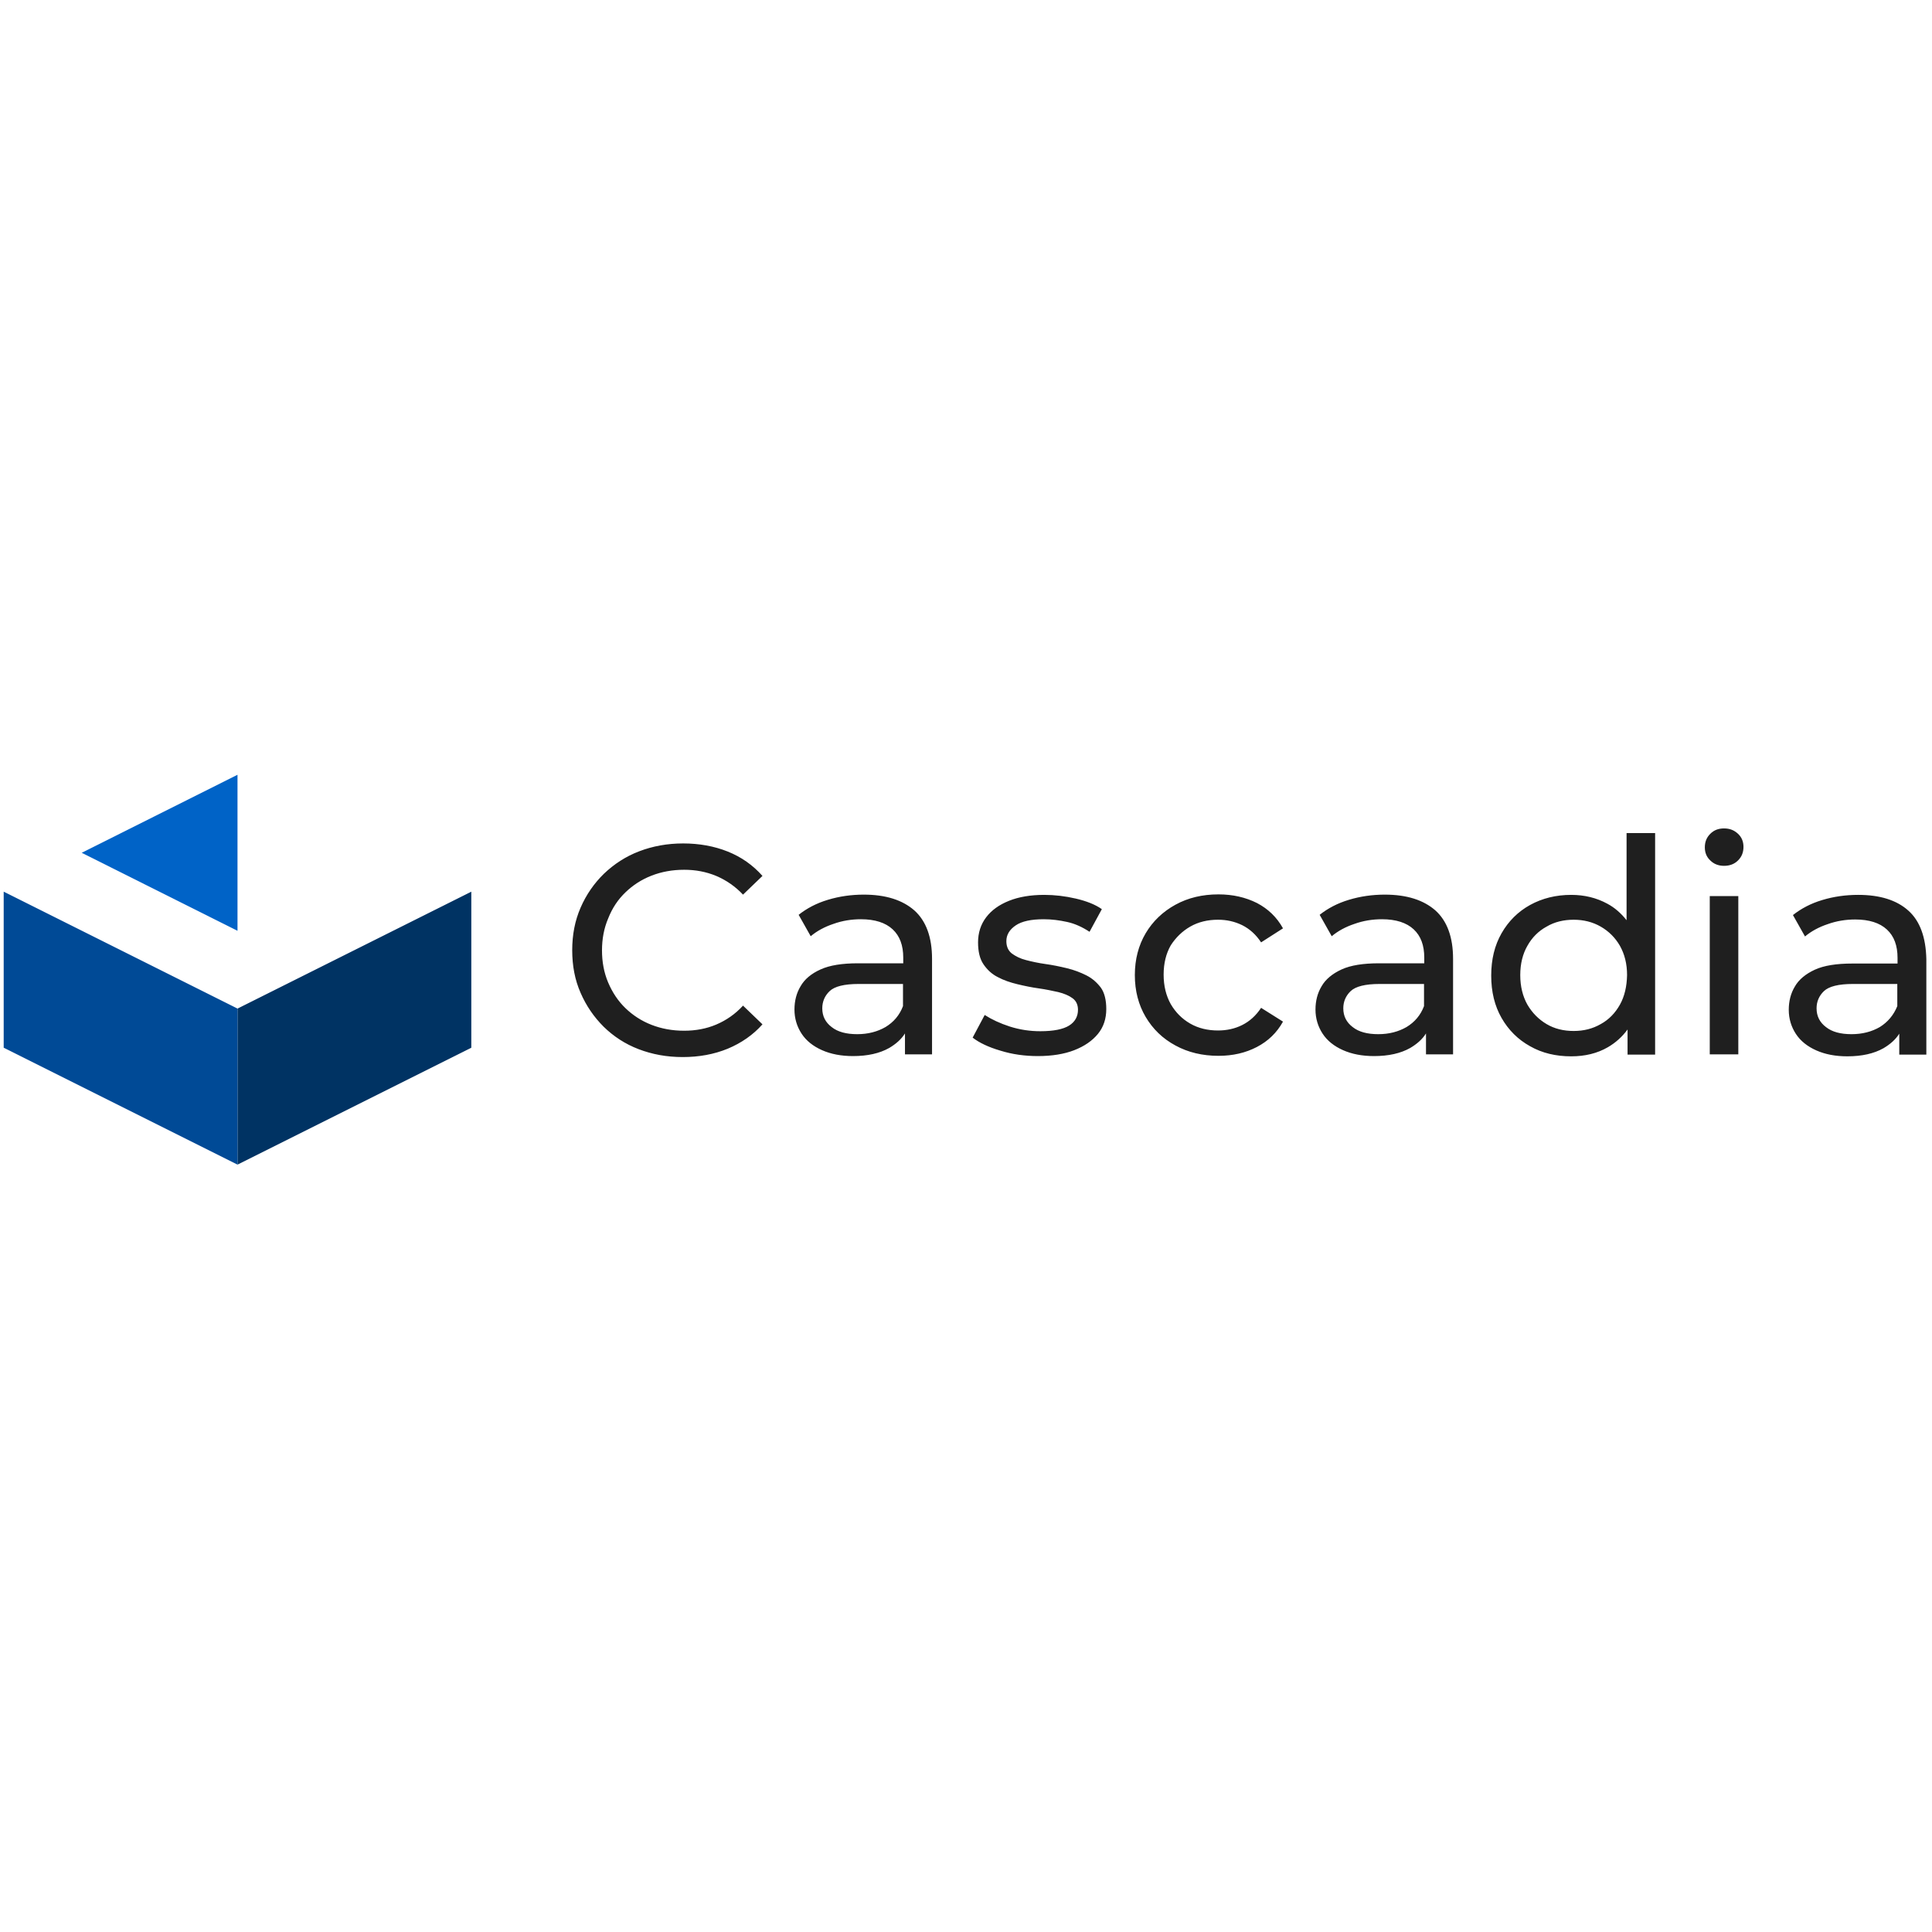 <svg xmlns:xlink="http://www.w3.org/1999/xlink" id="logoTwo_svg__Layer_1" xmlns="http://www.w3.org/2000/svg" x="0" y="0" viewBox="291 300 785 165" xml:space="preserve"   class="h-[26px] w-32" width="1"  height="1" ><style>.logoTwo_svg__st3{fill:#1f1f1f}</style><path d="m482.5 415.7-95 47.5v-63.4l95-47.5z" style="" fill="#003363"></path><path d="m292.5 415.7 95 47.5v-63.4l-95-47.5z" style="" fill="#004A96"></path><path d="m324.2 336.5 63.3 31.7v-63.4z" style="" fill="#0063C7"></path><path class="logoTwo_svg__st3" d="M545.1 352.6c3-2.9 6.5-5.2 10.6-6.8 4.1-1.6 8.5-2.4 13.3-2.4 4.6 0 8.9.8 13 2.5 4 1.7 7.7 4.2 10.9 7.6l7.9-7.6c-3.9-4.4-8.6-7.7-14.1-9.9s-11.6-3.3-18.1-3.3c-6.5 0-12.4 1.1-17.9 3.2-5.5 2.1-10.2 5.2-14.3 9.1-4 3.9-7.2 8.5-9.5 13.8-2.3 5.3-3.4 11-3.4 17.3 0 6.3 1.1 12.1 3.4 17.3 2.3 5.3 5.4 9.8 9.4 13.8 4 3.9 8.7 7 14.2 9.1 5.5 2.1 11.4 3.2 17.9 3.2 6.6 0 12.7-1.1 18.3-3.4 5.5-2.3 10.3-5.6 14.1-9.9l-7.9-7.6c-3.2 3.5-6.9 6-10.9 7.7-4 1.7-8.4 2.5-13 2.5-4.8 0-9.2-.8-13.3-2.4-4.1-1.6-7.6-3.9-10.6-6.8s-5.3-6.4-7-10.4c-1.7-4-2.5-8.4-2.5-13 0-4.7.8-9 2.5-13 1.7-4.3 4-7.7 7-10.6zM642 353.5c-5.1 0-10 .7-14.6 2.1-4.7 1.4-8.6 3.5-11.9 6.1l4.9 8.7c2.5-2.1 5.6-3.8 9.2-5 3.6-1.3 7.4-1.9 11.2-1.9 5.7 0 10 1.4 12.9 4.1 2.9 2.7 4.3 6.5 4.3 11.5v2.3h-18.4c-6.4 0-11.5.8-15.2 2.5-3.8 1.7-6.5 4-8.1 6.8-1.7 2.8-2.5 6-2.5 9.5 0 3.6 1 6.9 2.9 9.8 1.9 2.9 4.7 5.1 8.3 6.7 3.6 1.6 7.8 2.4 12.6 2.4 5.9 0 10.8-1.1 14.7-3.3 2.7-1.6 4.9-3.5 6.4-5.9v8.5h11v-38.8c0-8.8-2.4-15.4-7.2-19.7-4.8-4.2-11.6-6.4-20.5-6.4zm8.8 53.8c-3.3 1.9-7.1 2.9-11.5 2.9s-7.9-.9-10.4-2.9c-2.5-1.9-3.8-4.4-3.8-7.6 0-2.7 1-5.1 3-7 2-1.9 5.9-2.9 11.8-2.9h18v9c-1.4 3.7-3.8 6.5-7.1 8.5zM732.4 386.3c-2.4-1.2-5-2.2-7.9-2.9-2.9-.7-5.8-1.3-8.7-1.7-2.9-.4-5.6-1-7.9-1.6-2.4-.6-4.3-1.6-5.8-2.7-1.5-1.2-2.2-2.9-2.2-5 0-2.6 1.3-4.7 3.8-6.4 2.5-1.7 6.3-2.5 11.4-2.5 3.2 0 6.3.4 9.5 1.1 3.2.7 6.2 2.1 9.1 4l5-9.2c-2.7-1.9-6.3-3.3-10.6-4.3s-8.6-1.5-12.8-1.5c-5.5 0-10.3.8-14.3 2.4-4 1.6-7.1 3.8-9.3 6.7-2.2 2.9-3.3 6.3-3.3 10.2 0 3.7.7 6.7 2.2 8.9 1.5 2.2 3.4 4 5.8 5.2 2.4 1.3 5.1 2.2 8 2.9 2.9.7 5.8 1.3 8.7 1.7 2.9.4 5.6 1 7.9 1.5 2.4.6 4.3 1.4 5.8 2.5s2.2 2.7 2.2 4.7c0 2.7-1.2 4.9-3.6 6.4-2.4 1.5-6.3 2.3-11.7 2.3-4.2 0-8.3-.6-12.4-1.9-4-1.3-7.4-2.9-10.2-4.7l-4.9 9.2c2.7 2.1 6.5 3.9 11.3 5.3 4.8 1.5 9.9 2.2 15.2 2.2 5.7 0 10.7-.8 14.8-2.4 4.1-1.6 7.3-3.8 9.6-6.6s3.4-6.2 3.4-10.1c0-3.6-.7-6.6-2.2-8.7-1.6-2.1-3.5-3.8-5.9-5zM774.6 366.5c3.3-1.9 7.1-2.8 11.3-2.8 3.5 0 6.7.7 9.8 2.2 3 1.5 5.6 3.8 7.7 7l8.9-5.7c-2.5-4.5-6-7.9-10.6-10.3-4.6-2.3-9.8-3.5-15.6-3.5-6.6 0-12.4 1.4-17.5 4.2-5.1 2.8-9.2 6.7-12.1 11.6-2.9 4.9-4.4 10.6-4.4 17s1.5 12.1 4.4 17c2.9 4.9 6.9 8.8 12.1 11.6 5.1 2.8 11 4.2 17.5 4.2 5.8 0 11-1.2 15.6-3.6 4.6-2.4 8.1-5.8 10.6-10.3l-8.9-5.6c-2.1 3.2-4.7 5.5-7.7 7s-6.3 2.2-9.8 2.2c-4.2 0-8-.9-11.3-2.8-3.3-1.9-5.9-4.5-7.9-7.9-1.9-3.4-2.9-7.4-2.9-12s1-8.6 2.9-11.9c2-3.1 4.6-5.7 7.9-7.6zM853.7 353.5c-5.1 0-10 .7-14.6 2.1-4.7 1.4-8.6 3.5-11.9 6.1l4.9 8.7c2.5-2.1 5.6-3.8 9.2-5 3.6-1.3 7.4-1.9 11.2-1.9 5.7 0 10 1.4 12.9 4.1 2.9 2.7 4.3 6.5 4.3 11.5v2.3h-18.4c-6.4 0-11.5.8-15.2 2.5s-6.5 4-8.1 6.8c-1.7 2.8-2.5 6-2.5 9.5 0 3.6 1 6.9 2.9 9.8 1.9 2.9 4.7 5.1 8.3 6.7 3.6 1.6 7.8 2.4 12.6 2.4 5.9 0 10.8-1.1 14.7-3.3 2.7-1.6 4.9-3.5 6.4-5.9v8.5h11v-38.8c0-8.8-2.4-15.4-7.2-19.7-4.8-4.2-11.6-6.4-20.5-6.4zm8.8 53.8c-3.3 1.9-7.1 2.9-11.5 2.9s-7.9-.9-10.4-2.9c-2.5-1.9-3.8-4.4-3.8-7.6 0-2.7 1-5.1 3-7 2-1.9 5.9-2.9 11.8-2.9h18v9c-1.4 3.7-3.8 6.5-7.1 8.5zM951.9 363.9c-2.2-2.8-4.8-5.1-7.8-6.7-4.4-2.4-9.3-3.6-14.7-3.6-6.2 0-11.8 1.4-16.7 4.1-4.9 2.7-8.8 6.6-11.6 11.5-2.8 4.9-4.2 10.6-4.2 17.2s1.4 12.3 4.2 17.2c2.8 4.9 6.7 8.8 11.6 11.5 4.9 2.8 10.5 4.1 16.7 4.1 5.6 0 10.6-1.2 14.9-3.7 3.1-1.8 5.8-4.2 8-7.2v10.2h11.2v-90h-11.6v35.4zm-2.7 34.3c-1.9 3.4-4.5 6.1-7.8 7.9-3.3 1.9-6.9 2.8-11 2.8s-7.8-.9-11-2.8-5.8-4.5-7.8-7.9c-1.9-3.4-2.9-7.4-2.9-12s1-8.6 2.9-11.9c1.9-3.4 4.5-6 7.8-7.8 3.2-1.9 6.9-2.8 11-2.8 4 0 7.7.9 11 2.8s5.9 4.5 7.8 7.8c1.9 3.4 2.9 7.3 2.9 11.9-.1 4.6-1 8.6-2.9 12zM991.5 326.6c-2.3 0-4.1.7-5.6 2.2-1.5 1.5-2.2 3.3-2.2 5.5 0 2.1.7 3.9 2.2 5.3 1.5 1.5 3.4 2.2 5.6 2.2 2.3 0 4.2-.7 5.7-2.2 1.5-1.5 2.2-3.3 2.2-5.5 0-2.1-.7-3.9-2.2-5.3-1.6-1.5-3.4-2.2-5.7-2.2zM985.7 354.1h11.6v64.3h-11.6zM1066.4 360c-4.8-4.3-11.6-6.4-20.4-6.4-5.1 0-10 .7-14.6 2.1-4.7 1.4-8.6 3.5-11.9 6.1l4.9 8.7c2.5-2.1 5.6-3.8 9.2-5 3.6-1.3 7.4-1.9 11.2-1.9 5.7 0 10 1.4 12.9 4.1 2.9 2.7 4.3 6.5 4.3 11.5v2.3h-18.4c-6.4 0-11.5.8-15.2 2.5s-6.5 4-8.1 6.8c-1.7 2.8-2.5 6-2.5 9.5 0 3.6 1 6.9 2.9 9.8 1.9 2.9 4.7 5.1 8.3 6.7 3.6 1.6 7.8 2.4 12.6 2.4 5.9 0 10.8-1.1 14.7-3.3 2.7-1.6 4.9-3.5 6.4-5.9v8.5h11v-38.8c-.2-8.9-2.6-15.5-7.3-19.7zm-11.6 47.3c-3.3 1.9-7.1 2.9-11.5 2.9s-7.9-.9-10.4-2.9c-2.5-1.9-3.8-4.4-3.8-7.6 0-2.7 1-5.1 3-7 2-1.9 5.9-2.9 11.8-2.9h18v9c-1.5 3.7-3.9 6.5-7.1 8.5z" fill="#1F1F1F"></path></svg>